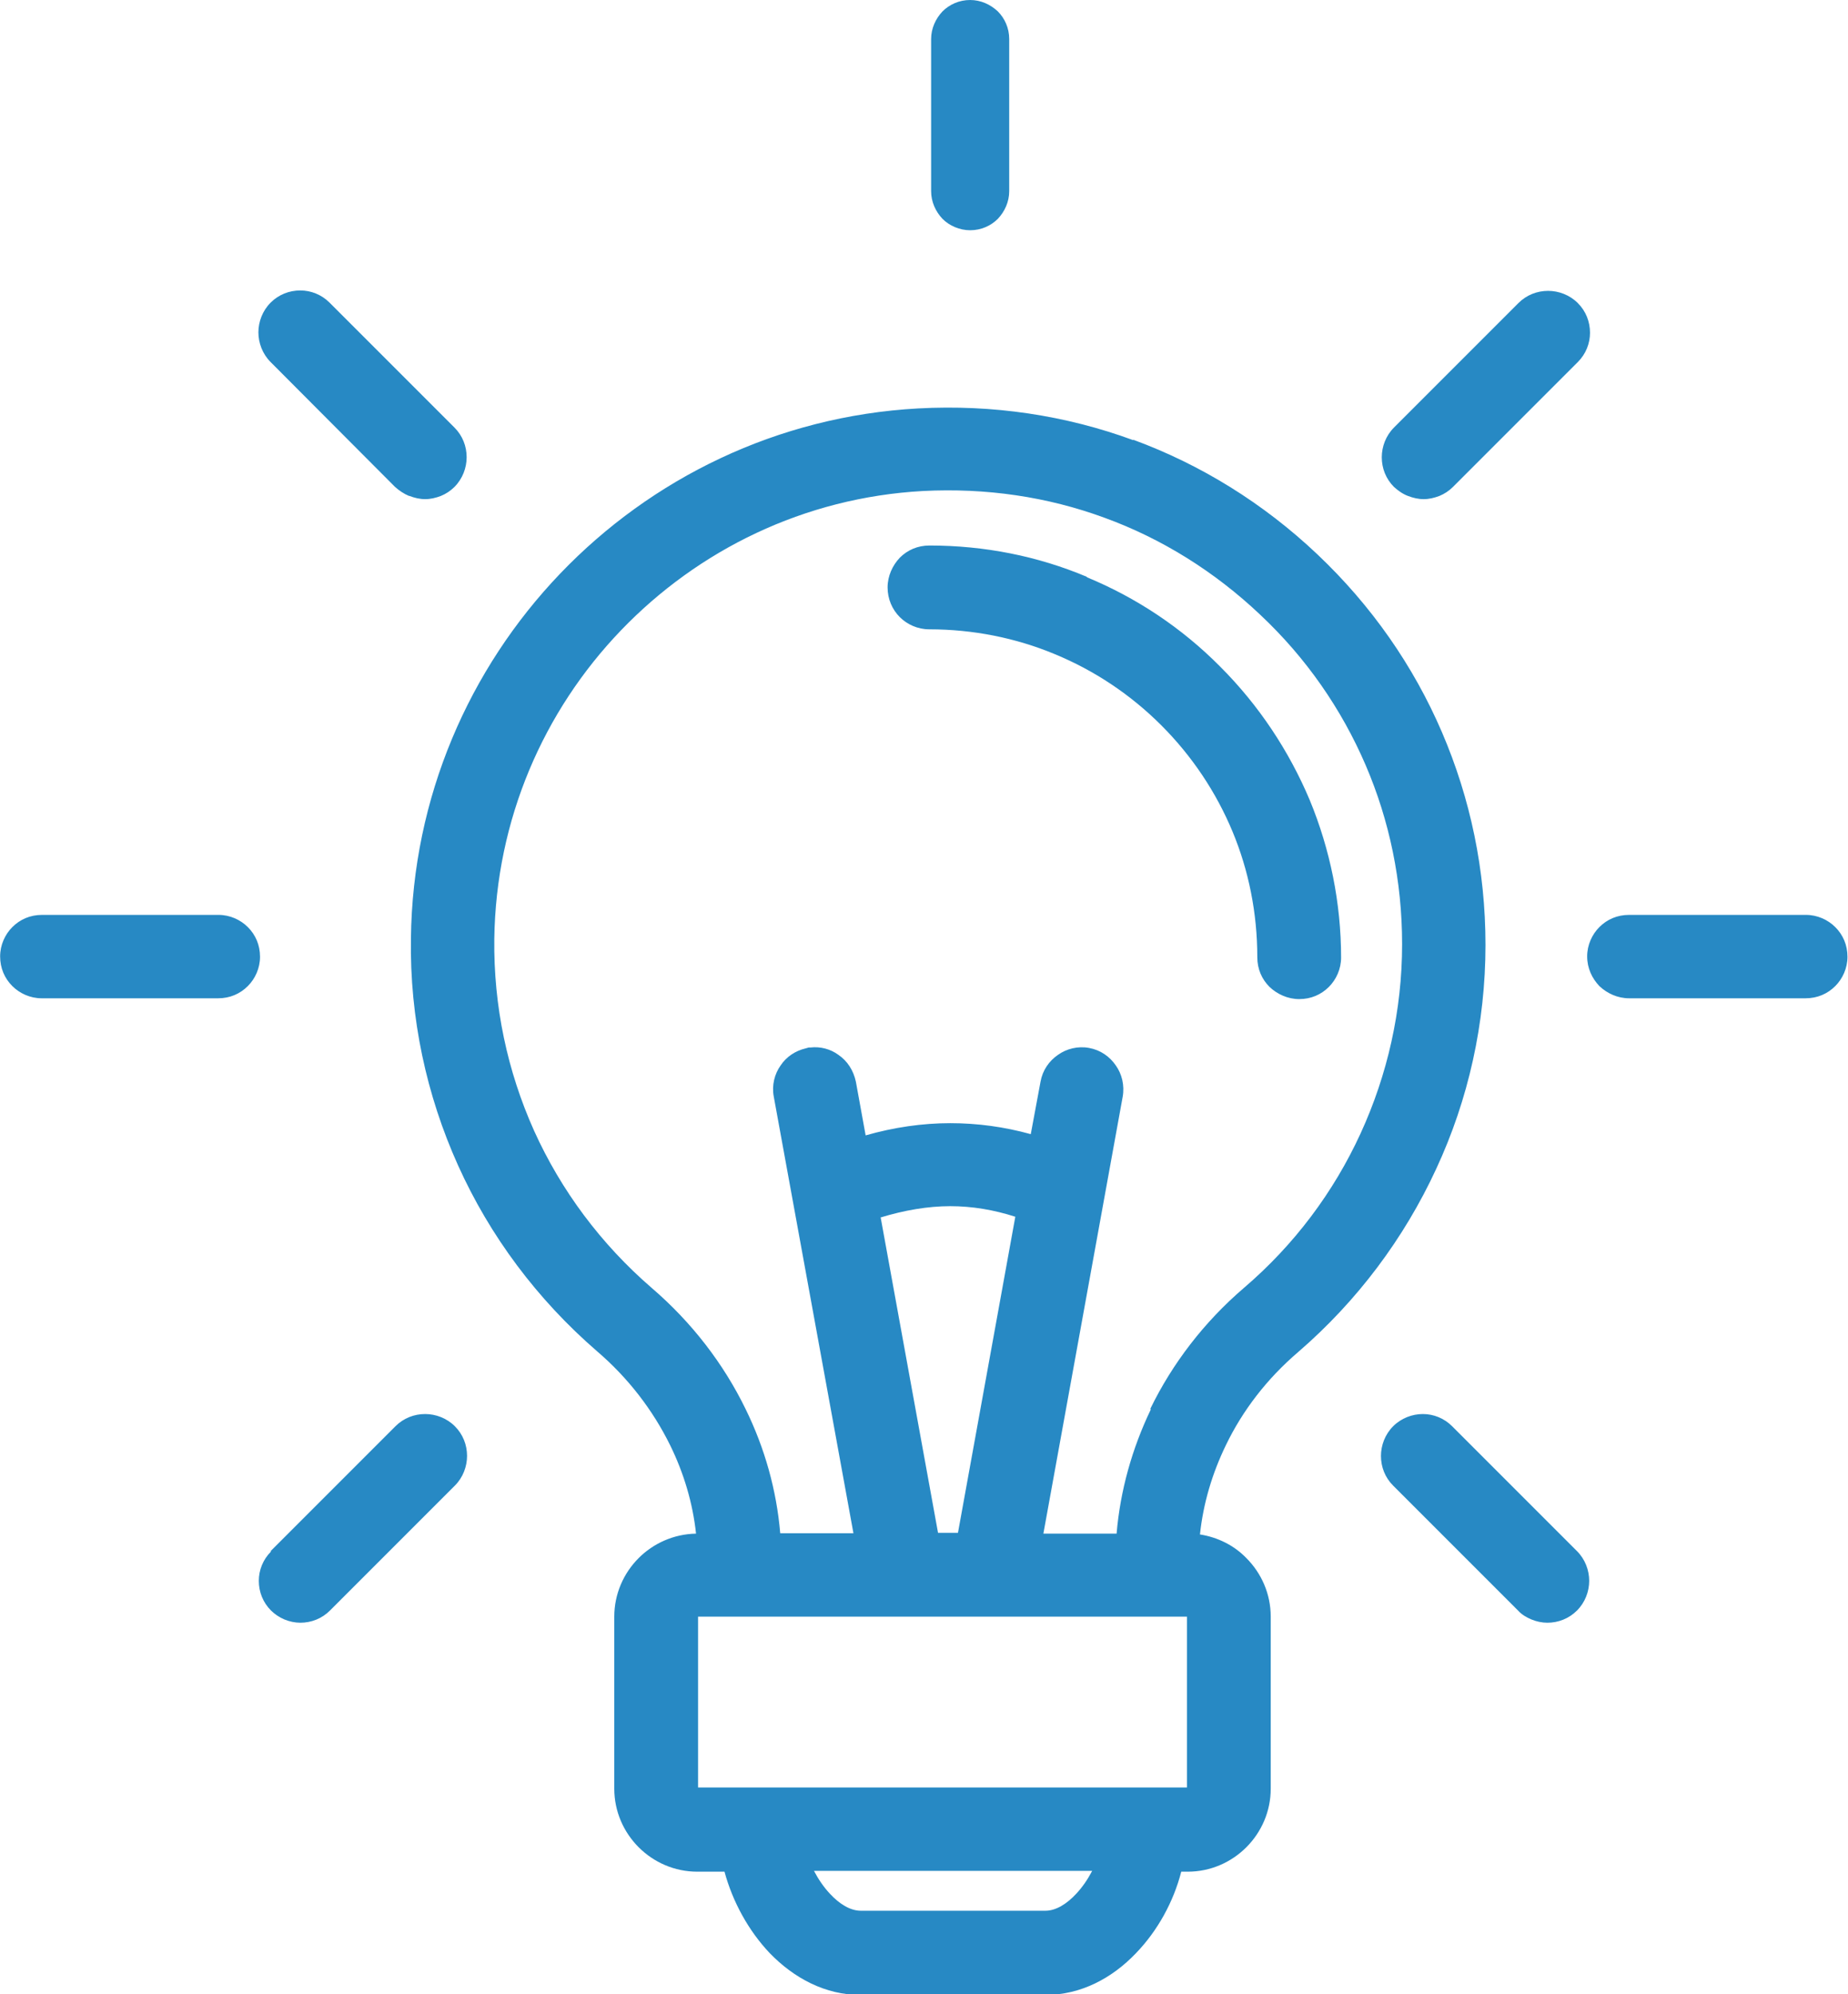 <?xml version="1.0" encoding="UTF-8"?>
<!DOCTYPE svg PUBLIC "-//W3C//DTD SVG 1.1//EN" "http://www.w3.org/Graphics/SVG/1.1/DTD/svg11.dtd">
<!-- Creator: CorelDRAW -->
<svg xmlns="http://www.w3.org/2000/svg" xml:space="preserve" width="8.571mm" height="9.247mm" version="1.1" style="shape-rendering:geometricPrecision; text-rendering:geometricPrecision; image-rendering:optimizeQuality; fill-rule:evenodd; clip-rule:evenodd"
viewBox="0 0 45.43 49.02"
 xmlns:xlink="http://www.w3.org/1999/xlink"
 xmlns:xodm="http://www.corel.com/coreldraw/odm/2003">
 <defs>
  <style type="text/css">
   <![CDATA[
    .fil0 {fill:#2789C4;fill-rule:nonzero}
   ]]>
  </style>
 </defs>
 <g id="Layer_x0020_1">
  <path class="fil0" d="M26.72 14.19c1.21,0.5 2.33,1.24 3.28,2.2 0.95,0.95 1.69,2.07 2.2,3.28 0.5,1.21 0.77,2.53 0.77,3.87 0,0.28 -0.12,0.54 -0.3,0.72 -0.19,0.19 -0.44,0.3 -0.73,0.3 -0.28,0 -0.54,-0.12 -0.73,-0.3 -0.19,-0.19 -0.3,-0.44 -0.3,-0.73 0,-1.08 -0.21,-2.13 -0.61,-3.09 -0.4,-0.96 -0.99,-1.85 -1.75,-2.61 -0.76,-0.76 -1.65,-1.35 -2.62,-1.75 -0.96,-0.4 -2.01,-0.61 -3.09,-0.61 -0.28,0 -0.54,-0.12 -0.72,-0.3 -0.19,-0.19 -0.3,-0.45 -0.3,-0.73 0,-0.28 0.12,-0.54 0.3,-0.73 0.19,-0.19 0.44,-0.3 0.73,-0.3 1.35,0 2.66,0.26 3.87,0.77zm-20.07 23.94l3.07 -3.07c0.2,-0.2 0.46,-0.3 0.73,-0.3 0.26,0 0.53,0.1 0.73,0.3 0.2,0.2 0.3,0.46 0.3,0.73 0,0.26 -0.1,0.53 -0.3,0.73l-3.07 3.07c-0.2,0.2 -0.46,0.3 -0.73,0.3 -0.13,0 -0.27,-0.03 -0.39,-0.08 -0.12,-0.05 -0.24,-0.13 -0.33,-0.22 -0.2,-0.2 -0.3,-0.46 -0.3,-0.73 0,-0.26 0.1,-0.52 0.3,-0.72zm-5.62 -15.64l4.34 0c0.28,0 0.54,0.12 0.72,0.3 0.19,0.19 0.3,0.44 0.3,0.73 0,0.28 -0.12,0.54 -0.3,0.72 -0.19,0.19 -0.44,0.3 -0.73,0.3l-4.34 0c-0.28,0 -0.54,-0.12 -0.72,-0.3 -0.19,-0.19 -0.3,-0.44 -0.3,-0.73 0,-0.28 0.12,-0.54 0.3,-0.72 0.19,-0.19 0.44,-0.3 0.73,-0.3zm9.02 -10.3c-0.12,-0.05 -0.24,-0.13 -0.34,-0.22l-3.06 -3.07c-0.2,-0.2 -0.3,-0.47 -0.3,-0.73 0,-0.26 0.1,-0.53 0.3,-0.73 0.2,-0.2 0.46,-0.3 0.73,-0.3 0.26,-0 0.52,0.1 0.72,0.3l3.07 3.07c0.2,0.2 0.3,0.46 0.3,0.73 0,0.26 -0.1,0.53 -0.3,0.73 -0.1,0.1 -0.21,0.17 -0.33,0.22 -0.13,0.05 -0.26,0.08 -0.39,0.08 -0.13,0 -0.26,-0.03 -0.39,-0.08zm14.48 -6.81c-0.17,0.17 -0.41,0.28 -0.68,0.28 -0.26,0 -0.51,-0.11 -0.68,-0.28 -0.17,-0.18 -0.28,-0.42 -0.28,-0.68l0 -3.74c0,-0.26 0.11,-0.5 0.28,-0.68 0.17,-0.17 0.41,-0.28 0.68,-0.28 0.26,0 0.5,0.11 0.68,0.28 0.17,0.17 0.28,0.41 0.28,0.68l0 3.74c0,0.26 -0.11,0.5 -0.28,0.68zm9.73 5.14l3.07 -3.07c0.2,-0.2 0.46,-0.3 0.73,-0.3 0.26,0 0.53,0.1 0.73,0.3 0.2,0.2 0.3,0.46 0.3,0.73 0,0.26 -0.1,0.52 -0.3,0.72l-3.07 3.07c-0.1,0.1 -0.21,0.17 -0.33,0.22 -0.13,0.05 -0.26,0.08 -0.39,0.08 -0.13,0 -0.26,-0.03 -0.39,-0.08 -0.13,-0.05 -0.24,-0.13 -0.34,-0.22 -0.2,-0.2 -0.3,-0.46 -0.3,-0.73 0,-0.26 0.1,-0.53 0.3,-0.73zm5.8 11.97l4.34 0c0.28,0 0.54,0.12 0.72,0.3 0.19,0.19 0.3,0.44 0.3,0.73 0,0.28 -0.12,0.54 -0.3,0.72 -0.19,0.19 -0.44,0.3 -0.73,0.3l-4.34 0c-0.28,0 -0.54,-0.12 -0.73,-0.3 -0.18,-0.19 -0.3,-0.44 -0.3,-0.73 0,-0.28 0.12,-0.54 0.3,-0.72 0.19,-0.19 0.44,-0.3 0.73,-0.3zm-5.08 12.27c0.26,0 0.52,0.1 0.72,0.3l3.07 3.07c0.2,0.2 0.3,0.47 0.3,0.73 0,0.26 -0.1,0.53 -0.3,0.73 -0.2,0.2 -0.46,0.3 -0.73,0.3 -0.13,0 -0.27,-0.03 -0.39,-0.08 -0.12,-0.05 -0.24,-0.12 -0.33,-0.22l-3.07 -3.07c-0.2,-0.2 -0.3,-0.46 -0.3,-0.73 0,-0.26 0.1,-0.53 0.3,-0.73 0.2,-0.2 0.47,-0.3 0.73,-0.3zm-6.7 -0.13c0.54,-1.11 1.32,-2.13 2.3,-2.97 1.24,-1.06 2.21,-2.36 2.87,-3.8 0.66,-1.44 1.02,-3.02 1.02,-4.65 0,-1.55 -0.31,-3.04 -0.9,-4.41 -0.59,-1.37 -1.46,-2.63 -2.59,-3.69 -1.12,-1.06 -2.42,-1.87 -3.82,-2.38 -1.41,-0.52 -2.92,-0.74 -4.47,-0.66 -2.92,0.16 -5.53,1.45 -7.43,3.43 -1.9,1.98 -3.07,4.65 -3.11,7.58 -0.02,1.65 0.32,3.25 0.98,4.72 0.66,1.46 1.64,2.78 2.89,3.86 0.99,0.85 1.77,1.87 2.31,2.98 0.47,0.96 0.76,1.99 0.85,3.05l1.8 0 -1.96 -10.74c-0.05,-0.27 0.02,-0.55 0.17,-0.76 0.14,-0.21 0.36,-0.36 0.62,-0.42l0.07 -0.02 0.04 0c0.25,-0.03 0.5,0.04 0.69,0.18 0.22,0.15 0.37,0.38 0.43,0.66l0.24 1.32c0.7,-0.2 1.4,-0.3 2.08,-0.3 0.67,-0 1.33,0.09 1.98,0.27l0.24 -1.29c0.05,-0.28 0.21,-0.51 0.43,-0.66 0.21,-0.15 0.49,-0.22 0.76,-0.17 0.28,0.05 0.51,0.21 0.66,0.43 0.15,0.21 0.22,0.49 0.17,0.77l-1.95 10.74 1.8 0c0.09,-1.06 0.38,-2.09 0.84,-3.05zm-6.63 -4.7l1.41 7.75 0.49 0 1.41 -7.77c-0.53,-0.17 -1.06,-0.26 -1.6,-0.26 -0.55,0 -1.13,0.1 -1.72,0.28zm7.53 14.01l0 -4.2 -12.02 0 0 4.2 12.02 0zm-8.03 3.03l4.55 0c0.26,0 0.53,-0.17 0.76,-0.42 0.15,-0.16 0.28,-0.35 0.39,-0.56l-6.84 0c0.11,0.21 0.24,0.4 0.39,0.56 0.23,0.25 0.5,0.42 0.76,0.42zm6.71 -36.16c1.66,0.61 3.2,1.56 4.53,2.82 1.33,1.26 2.36,2.74 3.06,4.37 0.7,1.63 1.07,3.39 1.07,5.23 0,1.92 -0.42,3.8 -1.21,5.5 -0.79,1.71 -1.94,3.25 -3.4,4.51 -0.76,0.65 -1.36,1.43 -1.77,2.28 -0.34,0.7 -0.56,1.44 -0.64,2.2 0.44,0.07 0.84,0.27 1.14,0.58 0.37,0.37 0.6,0.88 0.6,1.44l0 4.23c0,0.56 -0.23,1.07 -0.6,1.44 -0.37,0.37 -0.88,0.6 -1.44,0.6l-0.16 0c-0.19,0.74 -0.58,1.45 -1.11,2 -0.59,0.62 -1.36,1.03 -2.23,1.03l-4.55 0c-0.86,0 -1.63,-0.41 -2.23,-1.03 -0.52,-0.55 -0.91,-1.26 -1.11,-2l-0.67 0c-0.56,0 -1.07,-0.23 -1.44,-0.6 -0.37,-0.37 -0.6,-0.88 -0.6,-1.44l0 -4.23c0,-0.56 0.23,-1.07 0.6,-1.44 0.36,-0.36 0.86,-0.59 1.41,-0.6 -0.08,-0.75 -0.3,-1.49 -0.64,-2.18 -0.42,-0.85 -1.02,-1.64 -1.79,-2.3 -1.48,-1.28 -2.64,-2.84 -3.42,-4.57 -0.78,-1.73 -1.19,-3.63 -1.16,-5.58 0.04,-3.47 1.43,-6.63 3.67,-8.97 2.24,-2.34 5.34,-3.87 8.8,-4.06 1.84,-0.1 3.63,0.17 5.29,0.78z"/>
 </g>
</svg>
